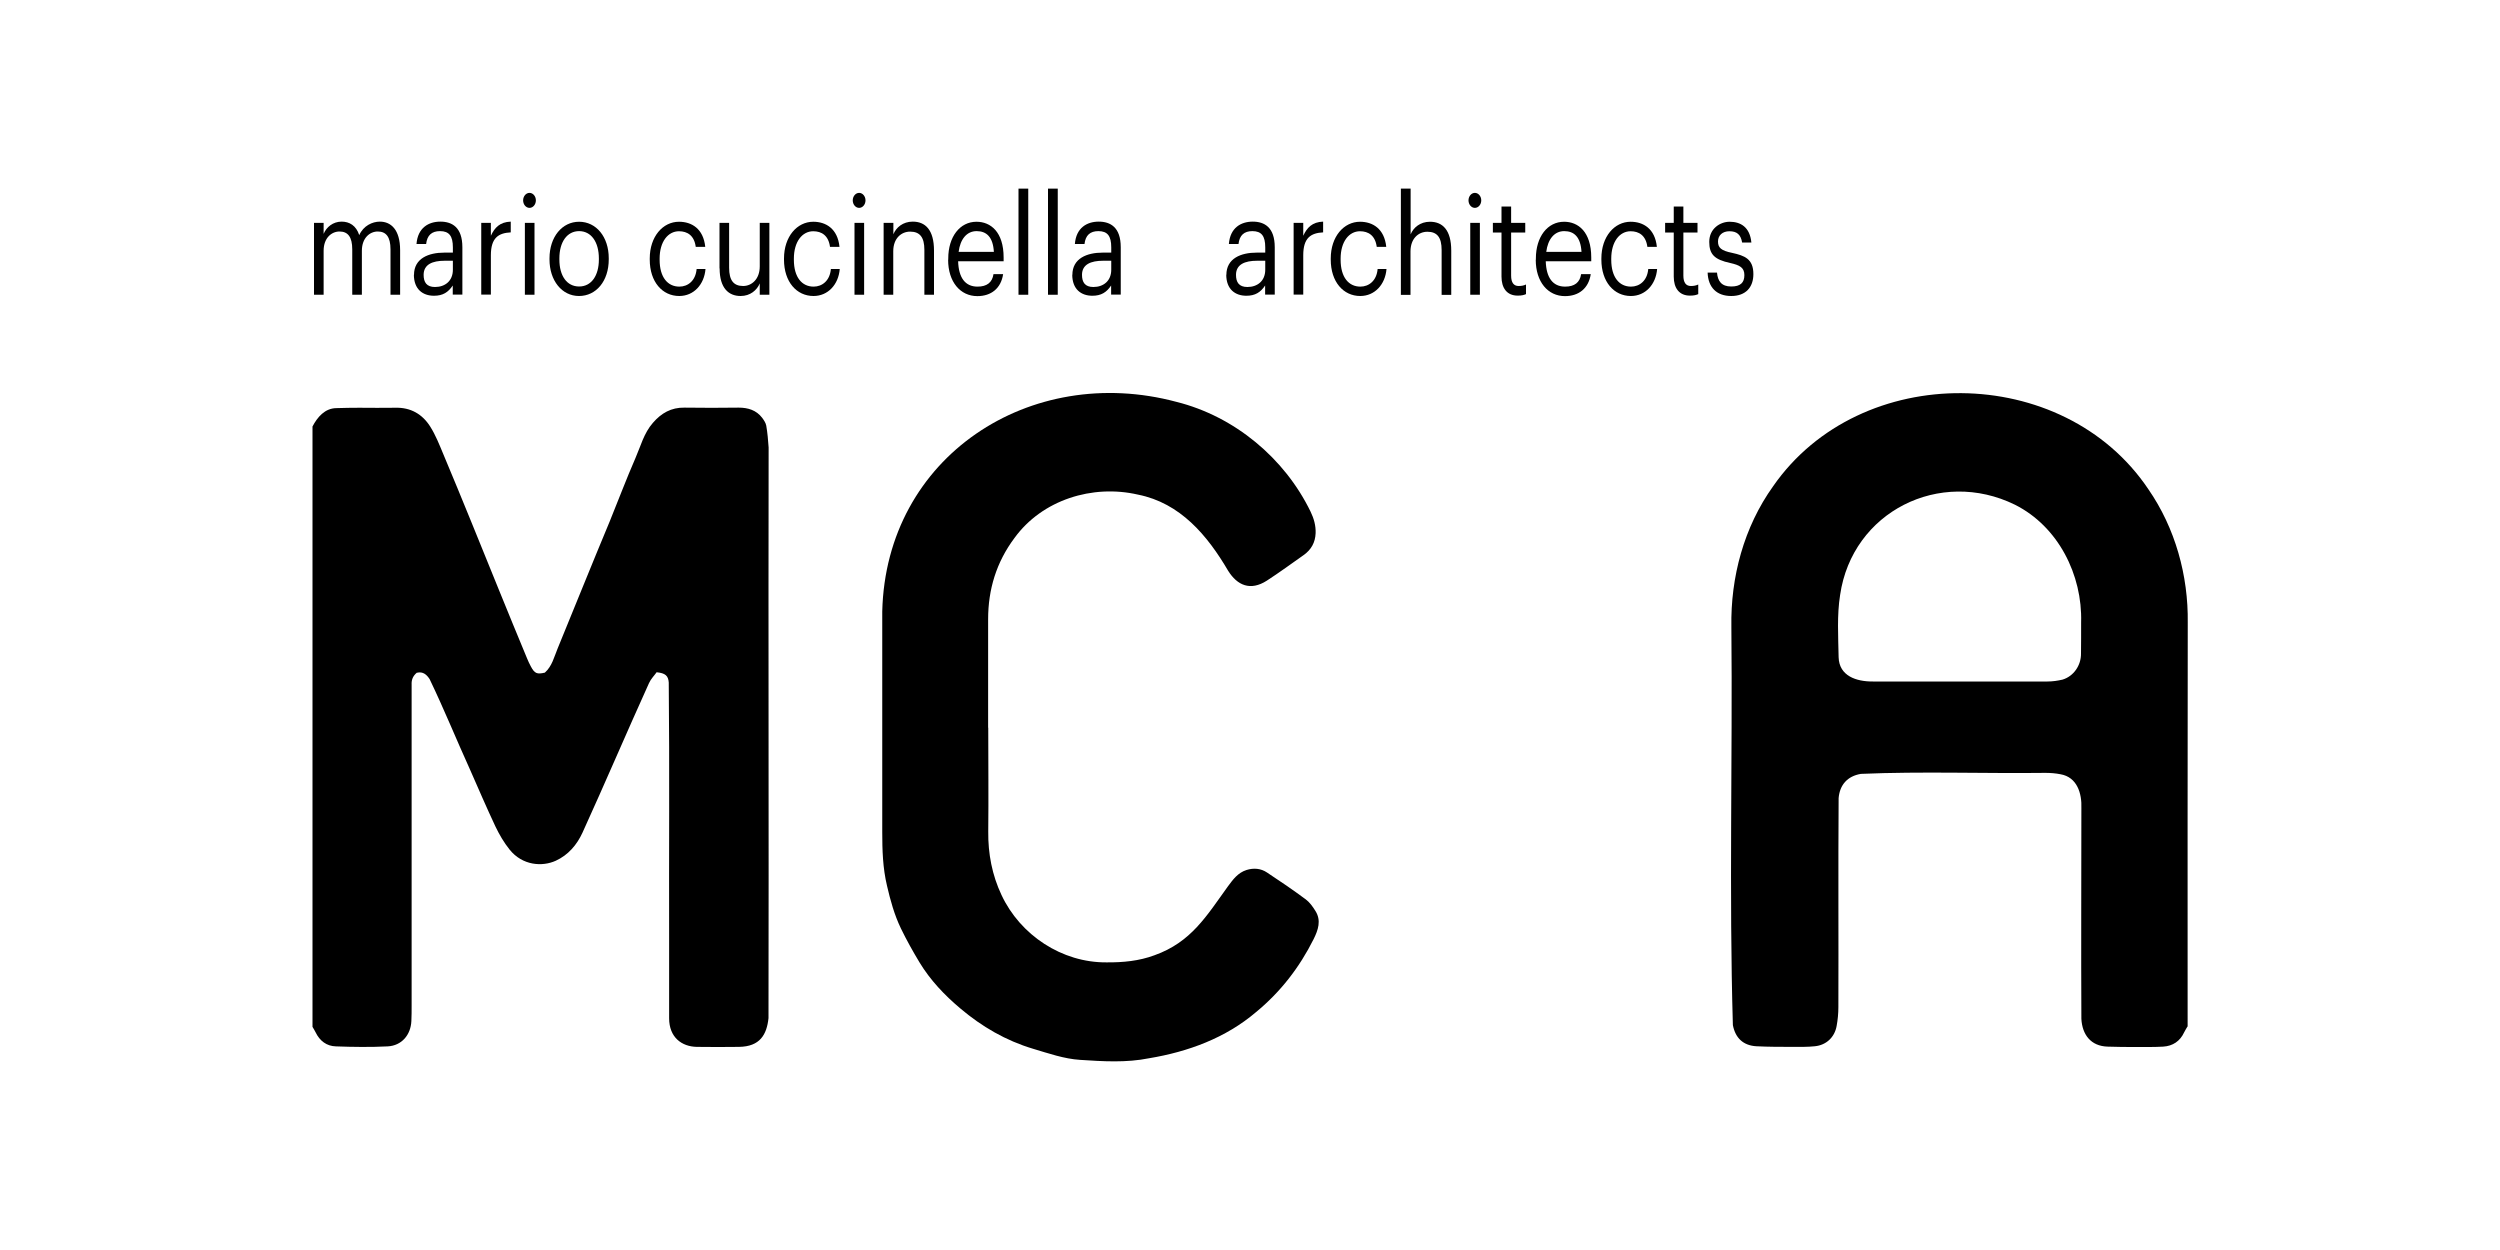 <?xml version="1.0" encoding="UTF-8"?><svg id="a" xmlns="http://www.w3.org/2000/svg" viewBox="0 0 200 100"><path d="M33.34,53.82c-.32,.27-.43,.58-.41,.95,0,8.56,0,17.13,0,25.69,0,.41,0,.81-.02,1.22-.05,1.12-.78,1.97-1.89,2.03-1.38,.07-2.76,.05-4.15,0-.74-.02-1.29-.44-1.62-1.12-.07-.15-.16-.28-.25-.44V34.12c.39-.75,.99-1.46,1.91-1.47,.61-.02,1.22-.03,1.83-.03,.96,0,1.91,.02,2.87,0,1.24-.04,2.18,.51,2.81,1.51,.43,.68,.73,1.45,1.04,2.19,.78,1.85,1.54,3.71,2.3,5.57,1.46,3.59,2.91,7.19,4.4,10.77,.09,.23,.2,.45,.31,.66,.3,.56,.49,.64,1.12,.49,.58-.52,.74-1.26,1.02-1.93,1.39-3.38,2.75-6.78,4.16-10.15,.69-1.69,1.33-3.4,2.06-5.07,.42-.96,.68-2.01,1.4-2.83,.67-.78,1.47-1.24,2.53-1.22,1.44,.02,2.89,.02,4.33,0,.75,0,1.41,.2,1.88,.81,.14,.19,.29,.41,.33,.63,.1,.58,.15,1.17,.19,1.75-.03,15.21,.02,30.43-.01,45.65-.14,1.32-.68,2.28-2.37,2.3-1.12,.01-2.24,.02-3.36,0-1.21-.02-2.22-.76-2.22-2.29,0-2.1,0-4.19,0-6.29-.02-6.85,.04-13.71-.03-20.57-.04-.54-.27-.75-.97-.82-.18,.26-.46,.53-.61,.87-1.8,3.97-3.51,7.99-5.32,11.96-.45,.98-1.14,1.79-2.14,2.25-1.08,.49-2.66,.39-3.69-.89-.45-.56-.83-1.21-1.14-1.86-.7-1.49-1.35-3-2.01-4.5-1.1-2.42-2.1-4.89-3.25-7.28-.23-.35-.52-.63-1.02-.51Z"/><path d="M174.99,82.13c-.1,.18-.19,.31-.26,.46-.33,.71-.91,1.09-1.67,1.14-.71,.04-1.42,.03-2.13,.03-.77,0-1.55,0-2.32-.03-1.34-.04-2.03-.95-2.1-2.22-.03-5.61,0-11.23,0-16.84,.05-1.2-.34-2.5-1.67-2.73-.4-.08-.81-.11-1.21-.11-4.92,.06-9.85-.13-14.76,.08-1.07,.18-1.69,.87-1.78,1.94-.04,5.57,0,11.15-.02,16.72,0,.51-.05,1.02-.14,1.51-.16,.9-.83,1.53-1.74,1.62-.56,.06-1.14,.05-1.71,.05-1,0-1.99,0-2.99-.05-1.04-.07-1.66-.66-1.86-1.69-.31-10.6-.02-21.24-.12-31.85-.07-3.99,1-7.99,3.34-11.26,6.97-10.04,23.22-9.9,30.02,.24,2.15,3.11,3.2,6.9,3.15,10.68-.02,10.77-.01,21.54-.01,32.31Zm-18.21-27.61c2.34,0,4.68,0,7.02,0,.4,0,.81-.06,1.2-.15,.9-.27,1.49-1.15,1.48-2.08,.02-.83,0-1.67,.01-2.5,.11-3.8-1.83-7.67-5.29-9.41-6-2.95-13.02,.55-13.99,7.21-.26,1.63-.15,3.32-.12,4.99,.04,1.5,1.42,1.95,2.74,1.94,2.32,0,4.64,0,6.95,0Z"/><path d="M79.06,58.22c0,2.77,.03,5.53,0,8.3-.02,1.78,.31,3.49,1.06,5.08,1.5,3.21,4.84,5.42,8.41,5.39,1.31,.01,2.59-.11,3.83-.57,2.94-1.05,4.16-3.14,5.88-5.52,.4-.54,.79-1.08,1.48-1.3,.58-.18,1.15-.13,1.64,.2,1.05,.69,2.09,1.4,3.1,2.15,.31,.23,.56,.58,.77,.92,.49,.77,.22,1.53-.14,2.26-1.13,2.26-2.65,4.23-4.61,5.84-2.43,2.07-5.43,3.17-8.55,3.69-1.84,.37-3.69,.25-5.52,.13-1.27-.08-2.53-.52-3.77-.89-2.17-.65-4.1-1.77-5.82-3.23-1.26-1.06-2.4-2.26-3.26-3.68-.53-.88-1.04-1.79-1.49-2.72-.52-1.08-.84-2.24-1.11-3.41-.34-1.42-.38-2.86-.38-4.3,0-5.88,0-11.76,0-17.64,.29-12.41,11.86-19.9,23.54-16.77,4.64,1.16,8.65,4.5,10.73,8.79,.26,.54,.42,1.1,.4,1.71-.03,.75-.35,1.32-.95,1.75-.98,.69-1.95,1.4-2.95,2.05-1.32,.85-2.37,.38-3.1-.79-1.66-2.83-3.83-5.42-7.21-6.09-3.63-.84-7.67,.41-9.89,3.48-1.44,1.93-2.1,4.1-2.1,6.49,0,2.89,0,5.78,0,8.67Z"/><g><path d="M25.12,17.83h.77v.88c.22-.54,.75-.98,1.44-.98,.62,0,1.16,.31,1.41,1.08,.33-.75,1.05-1.08,1.65-1.08,.87,0,1.62,.62,1.62,2.29v3.56h-.77v-3.63c0-1.01-.36-1.43-1.02-1.43-.63,0-1.27,.51-1.27,1.54v3.52h-.77v-3.63c0-1.01-.36-1.43-1.02-1.43-.63,0-1.27,.51-1.27,1.54v3.52h-.77v-5.75Z"/><path d="M33.12,21.99c0-1.33,1.18-1.78,2.42-1.78h.69v-.42c0-.91-.3-1.3-1.03-1.3-.66,0-1.03,.33-1.11,1.03h-.77c.1-1.31,.98-1.79,1.91-1.79s1.76,.45,1.76,2.05v3.79h-.77v-.73c-.36,.54-.79,.82-1.5,.82-.9,0-1.61-.52-1.61-1.69Zm3.11-.42v-.71h-.66c-.97,0-1.68,.29-1.68,1.13,0,.59,.24,.97,.91,.97,.81,0,1.43-.49,1.43-1.38Z"/><path d="M38.5,17.83h.77v1.03c.3-.65,.72-1.1,1.59-1.13v.86c-.97,.05-1.59,.42-1.59,1.83v3.15h-.77v-5.75Z"/><path d="M41.85,16.03c0-.33,.23-.6,.51-.6s.51,.27,.51,.6-.23,.6-.51,.6-.51-.27-.51-.6Zm.14,1.8h.77v5.75h-.77v-5.75Z"/><path d="M43.96,20.76v-.09c0-1.72,1.01-2.93,2.37-2.93s2.37,1.2,2.37,2.92v.09c0,1.74-1.01,2.93-2.38,2.93s-2.36-1.24-2.36-2.92Zm3.95,0v-.08c0-1.33-.62-2.19-1.58-2.19s-1.58,.86-1.58,2.18v.09c0,1.31,.6,2.16,1.58,2.16s1.58-.87,1.58-2.16Z"/><path d="M51.98,20.77v-.09c0-1.76,1.05-2.94,2.34-2.94,1.01,0,1.95,.55,2.1,2.01h-.76c-.12-.91-.67-1.25-1.34-1.25-.88,0-1.55,.83-1.55,2.19v.09c0,1.41,.65,2.15,1.58,2.15,.68,0,1.3-.47,1.38-1.41h.71c-.1,1.24-.94,2.16-2.1,2.16-1.35,0-2.36-1.13-2.36-2.91Z"/><path d="M57.56,21.47v-3.64h.77v3.59c0,1.01,.36,1.46,1.12,1.46,.68,0,1.33-.54,1.33-1.57v-3.48h.77v5.75h-.77v-.91c-.22,.54-.76,1.01-1.53,1.01-.96,0-1.68-.63-1.68-2.21Z"/><path d="M62.72,20.77v-.09c0-1.76,1.05-2.94,2.34-2.94,1.01,0,1.95,.55,2.1,2.01h-.76c-.12-.91-.67-1.25-1.34-1.25-.88,0-1.55,.83-1.55,2.19v.09c0,1.41,.65,2.15,1.58,2.15,.68,0,1.3-.47,1.38-1.41h.71c-.1,1.24-.94,2.16-2.1,2.16-1.35,0-2.36-1.13-2.36-2.91Z"/><path d="M68.22,16.03c0-.33,.23-.6,.51-.6s.51,.27,.51,.6-.23,.6-.51,.6-.51-.27-.51-.6Zm.14,1.8h.77v5.75h-.77v-5.75Z"/><path d="M70.7,17.83h.77v.91c.22-.54,.76-1.01,1.55-1.01,1,0,1.7,.65,1.7,2.32v3.53h-.77v-3.59c0-1.01-.36-1.46-1.14-1.46-.71,0-1.35,.54-1.35,1.57v3.48h-.77v-5.75Z"/><path d="M75.86,20.77v-.09c0-1.74,.93-2.94,2.26-2.94,1.12,0,2.17,.8,2.17,2.86v.3h-3.64c.04,1.31,.56,2.03,1.55,2.03,.75,0,1.18-.33,1.28-1h.77c-.17,1.15-.97,1.76-2.06,1.76-1.37,0-2.34-1.14-2.34-2.91Zm3.65-.62c-.07-1.19-.59-1.66-1.38-1.66s-1.31,.64-1.44,1.66h2.82Z"/><path d="M81.48,15.09h.78v8.49h-.78V15.09Z"/><path d="M83.84,15.09h.78v8.49h-.78V15.09Z"/><path d="M85.79,21.99c0-1.33,1.18-1.78,2.42-1.78h.69v-.42c0-.91-.3-1.3-1.03-1.3-.66,0-1.03,.33-1.11,1.03h-.77c.1-1.31,.98-1.79,1.91-1.79s1.76,.45,1.76,2.05v3.79h-.77v-.73c-.36,.54-.79,.82-1.5,.82-.9,0-1.61-.52-1.61-1.69Zm3.11-.42v-.71h-.66c-.97,0-1.68,.29-1.68,1.13,0,.59,.24,.97,.91,.97,.81,0,1.43-.49,1.43-1.38Z"/><path d="M98.11,21.99c0-1.33,1.18-1.78,2.42-1.78h.69v-.42c0-.91-.3-1.3-1.03-1.3-.66,0-1.03,.33-1.11,1.03h-.77c.1-1.31,.98-1.79,1.91-1.79s1.76,.45,1.76,2.05v3.79h-.77v-.73c-.36,.54-.79,.82-1.5,.82-.9,0-1.61-.52-1.61-1.69Zm3.11-.42v-.71h-.66c-.97,0-1.68,.29-1.68,1.13,0,.59,.24,.97,.91,.97,.81,0,1.43-.49,1.43-1.38Z"/><path d="M103.49,17.83h.77v1.03c.3-.65,.72-1.1,1.59-1.13v.86c-.97,.05-1.59,.42-1.59,1.83v3.15h-.77v-5.75Z"/><path d="M106.46,20.77v-.09c0-1.76,1.05-2.94,2.34-2.94,1.01,0,1.95,.55,2.1,2.01h-.76c-.12-.91-.67-1.25-1.34-1.25-.88,0-1.55,.83-1.55,2.19v.09c0,1.41,.65,2.15,1.58,2.15,.68,0,1.3-.47,1.38-1.41h.71c-.1,1.24-.94,2.16-2.1,2.16-1.35,0-2.36-1.13-2.36-2.91Z"/><path d="M112.08,15.09h.77v3.66c.22-.54,.76-1.01,1.55-1.01,1,0,1.7,.65,1.7,2.32v3.53h-.77v-3.59c0-1.01-.36-1.46-1.14-1.46-.71,0-1.35,.54-1.35,1.57v3.48h-.77V15.09Z"/><path d="M117.48,16.03c0-.33,.23-.6,.51-.6s.51,.27,.51,.6-.23,.6-.51,.6-.51-.27-.51-.6Zm.14,1.8h.77v5.75h-.77v-5.75Z"/><path d="M120.12,22.14v-3.54h-.69v-.77h.69v-1.31h.77v1.31h1.13v.77h-1.13v3.45c0,.56,.21,.83,.6,.83,.24,0,.42-.04,.59-.12v.77c-.16,.07-.34,.12-.66,.12-.88,0-1.3-.62-1.3-1.52Z"/><path d="M122.87,20.77v-.09c0-1.74,.93-2.94,2.26-2.94,1.12,0,2.17,.8,2.17,2.86v.3h-3.64c.04,1.31,.56,2.03,1.55,2.03,.75,0,1.18-.33,1.28-1h.77c-.17,1.15-.97,1.76-2.06,1.76-1.37,0-2.34-1.14-2.34-2.91Zm3.65-.62c-.07-1.19-.59-1.66-1.38-1.66s-1.31,.64-1.44,1.66h2.82Z"/><path d="M128.11,20.77v-.09c0-1.76,1.05-2.94,2.34-2.94,1.01,0,1.95,.55,2.1,2.01h-.76c-.12-.91-.67-1.25-1.34-1.25-.88,0-1.55,.83-1.55,2.19v.09c0,1.41,.65,2.15,1.58,2.15,.68,0,1.3-.47,1.38-1.41h.71c-.1,1.24-.94,2.16-2.1,2.16-1.35,0-2.36-1.13-2.36-2.91Z"/><path d="M133.9,22.14v-3.54h-.69v-.77h.69v-1.31h.77v1.31h1.13v.77h-1.13v3.45c0,.56,.21,.83,.6,.83,.24,0,.42-.04,.59-.12v.77c-.16,.07-.34,.12-.66,.12-.88,0-1.3-.62-1.3-1.52Z"/><path d="M136.61,21.81h.75c.06,.68,.36,1.11,1.14,1.11,.73,0,1.05-.3,1.05-.91s-.38-.8-1.13-.97c-1.26-.27-1.68-.69-1.68-1.69,0-1.07,.88-1.61,1.63-1.61,.87,0,1.62,.42,1.74,1.66h-.74c-.11-.63-.41-.9-1.02-.9-.55,0-.91,.33-.91,.82s.24,.73,1.13,.91c1,.22,1.7,.48,1.7,1.7,0,1.04-.6,1.75-1.77,1.75s-1.85-.69-1.89-1.87Z"/></g></svg>